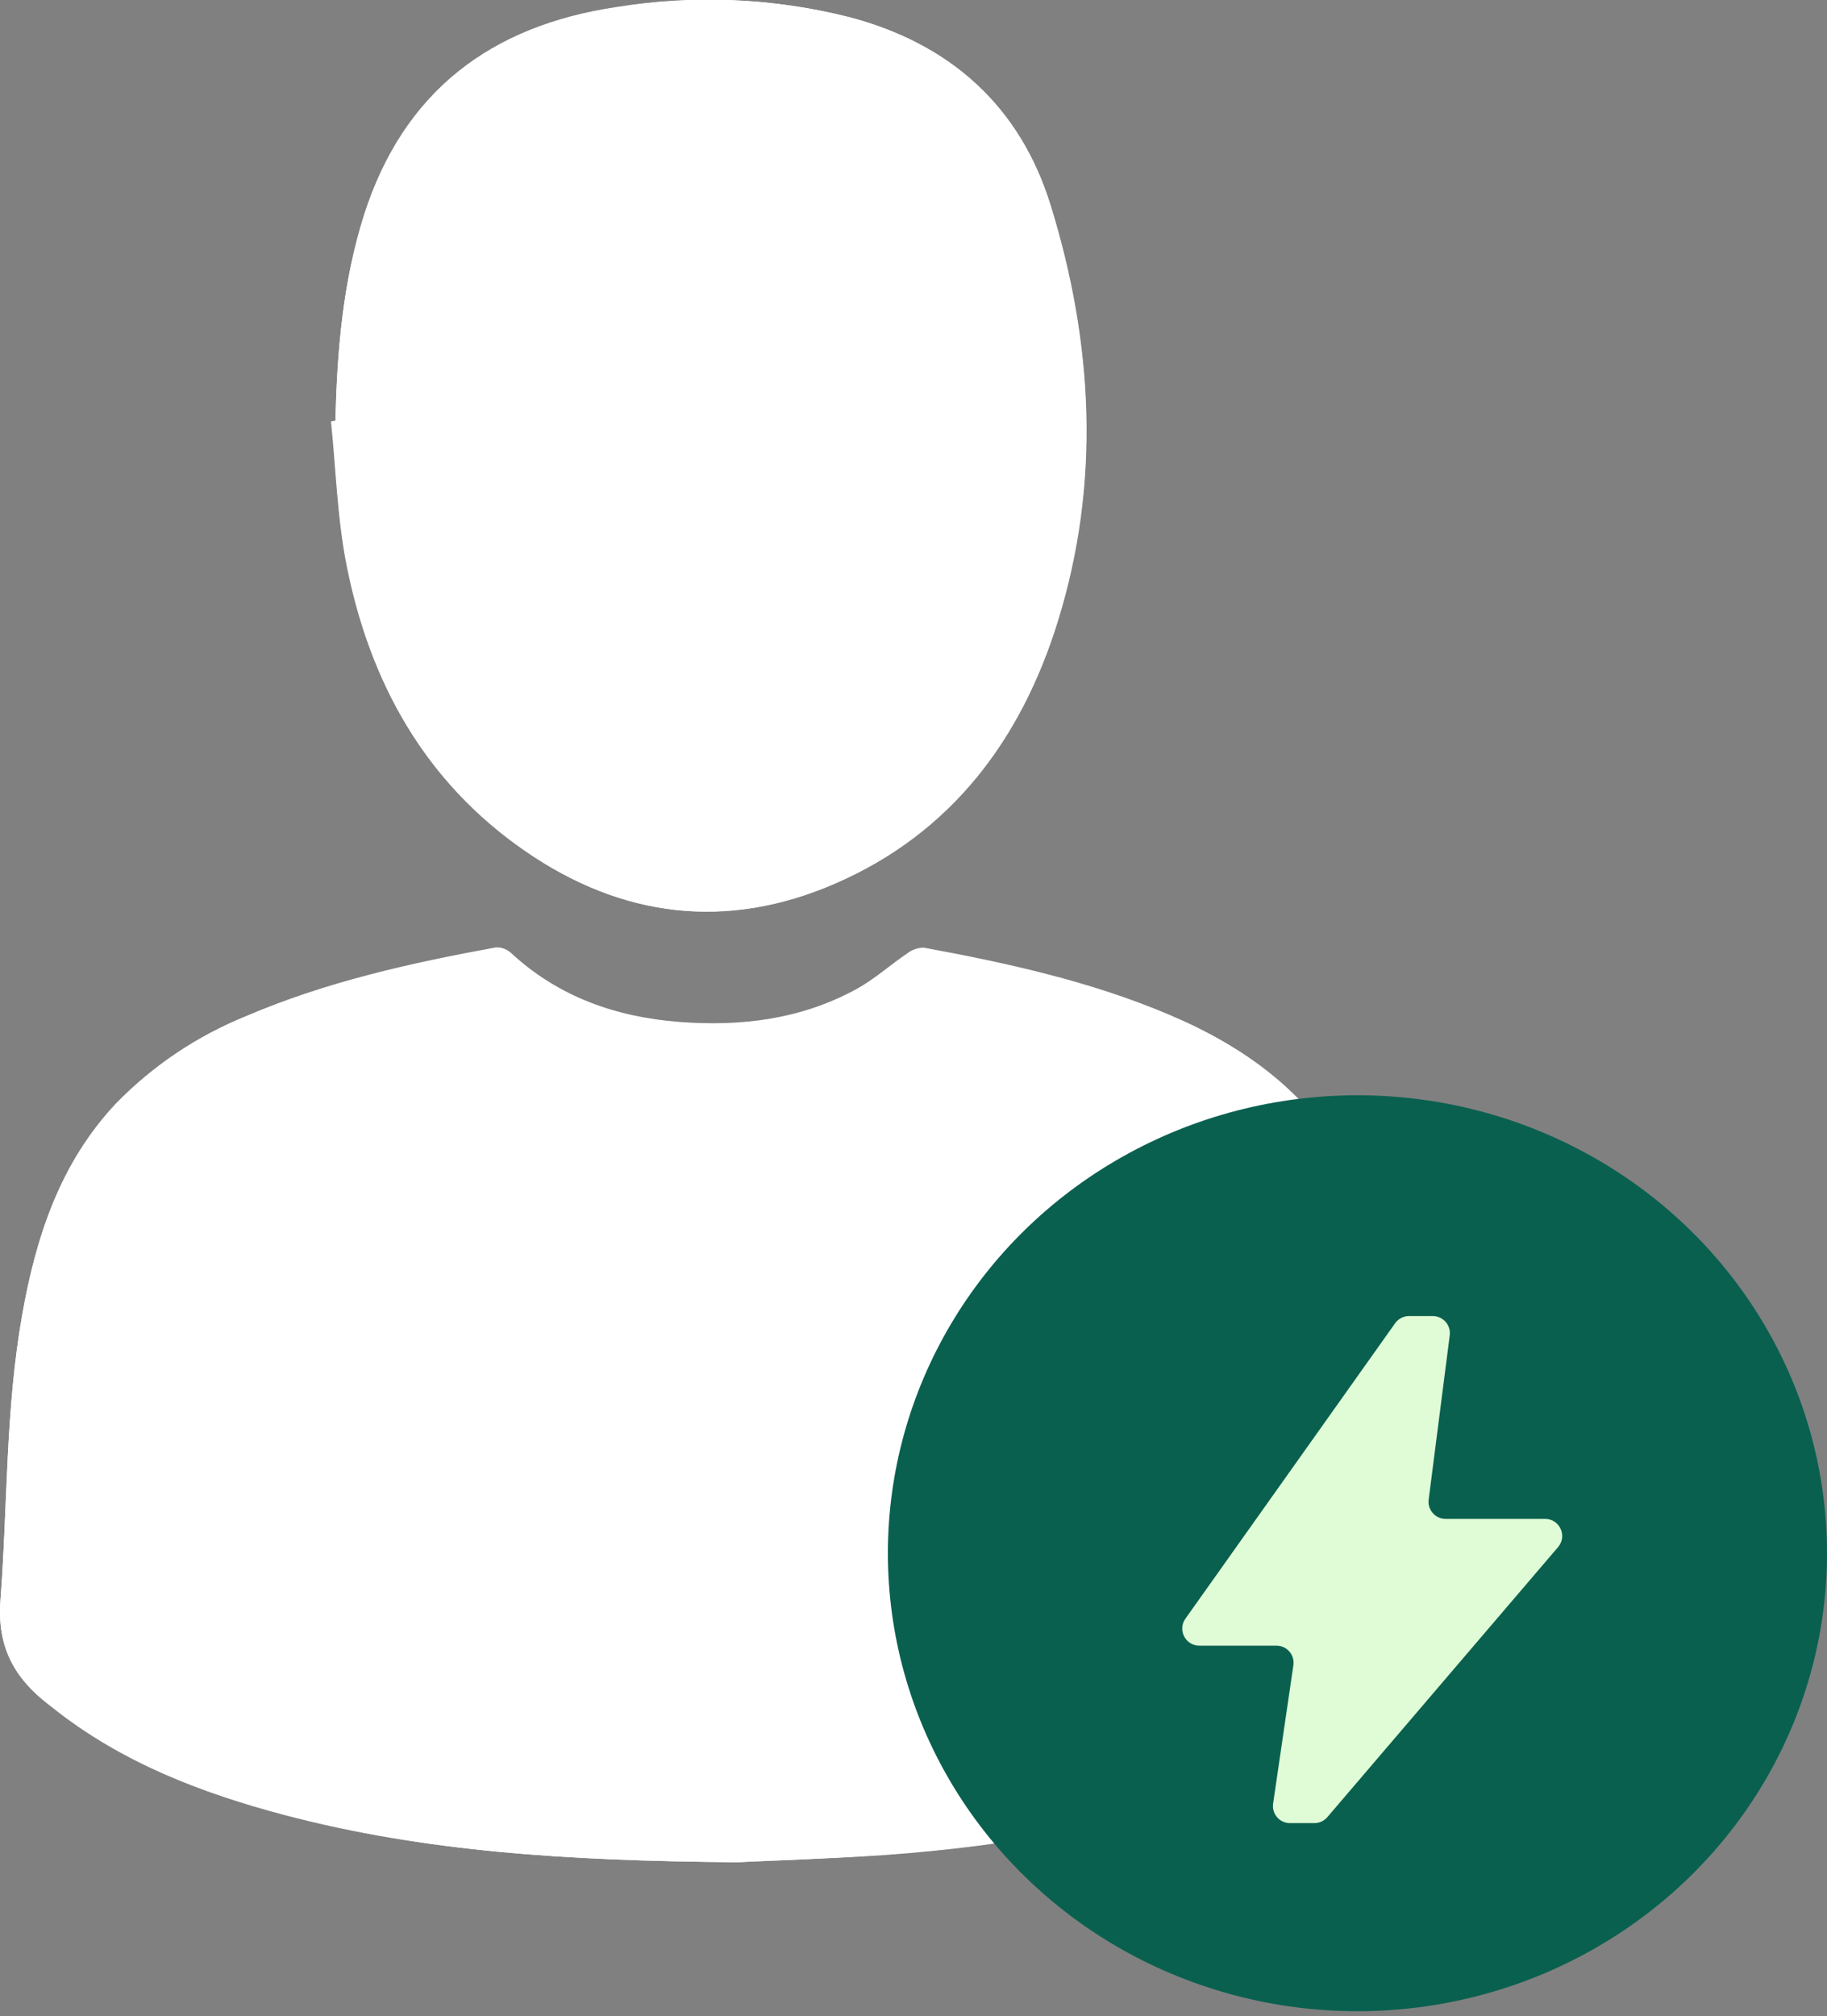 <svg width="107" height="118" viewBox="0 0 107 118" fill="none" xmlns="http://www.w3.org/2000/svg">
<rect x="0" y="0" width="107" height="118" fill="#808080" stroke="none"/>
<g clip-path="url(#clip0_571_497)">
<path d="M43.174 109C45.017 108.906 48.458 108.804 51.887 108.573C59.057 108.045 66.102 106.868 72.786 104.105C76.415 102.609 79.84 100.741 82.343 97.59C82.753 97.076 82.981 96.44 82.992 95.782C82.702 89.907 82.454 84.028 81.947 78.169C81.648 74.661 80.612 71.255 78.906 68.175C76.547 63.912 72.82 61.251 68.435 59.401C63.838 57.457 58.993 56.395 54.114 55.495C53.753 55.494 53.402 55.616 53.12 55.841C52.126 56.51 51.222 57.333 50.177 57.909C46.936 59.687 43.413 60.121 39.775 59.84C36.065 59.55 32.717 58.386 29.94 55.815C29.821 55.702 29.68 55.614 29.526 55.556C29.372 55.498 29.209 55.472 29.044 55.478C24.054 56.391 19.107 57.487 14.424 59.495C11.553 60.652 8.955 62.395 6.794 64.611C3.519 68.09 2.103 72.397 1.305 76.95C0.311 82.493 0.452 88.112 0.026 93.689C-0.179 96.409 0.845 98.234 2.841 99.769L3.092 99.965C7.114 103.163 11.797 104.949 16.693 106.246C24.843 108.382 33.186 108.919 43.174 109ZM19.645 24.631L19.384 24.657C19.674 27.466 19.751 30.319 20.297 33.081C21.653 39.925 24.873 45.745 30.721 49.786C36.376 53.7 42.526 54.476 48.881 51.709C55.705 48.75 59.795 43.237 61.94 36.322C64.456 28.221 63.996 20.043 61.513 12.019C59.722 6.212 55.636 2.55 49.721 0.998C45.27 -0.124 40.637 -0.323 36.107 0.413C28.754 1.501 23.649 5.338 21.325 12.552C20.071 16.509 19.751 20.542 19.645 24.631Z" fill="white"/>
<path d="M43.174 109C33.186 108.919 24.835 108.382 16.693 106.22C11.797 104.941 7.114 103.138 3.092 99.94L2.841 99.744C0.845 98.209 -0.179 96.384 0.026 93.664C0.452 88.087 0.32 82.463 1.305 76.925C2.124 72.371 3.519 68.065 6.794 64.586C8.955 62.369 11.553 60.627 14.424 59.469C19.116 57.461 24.054 56.365 29.044 55.453C29.209 55.447 29.372 55.473 29.526 55.531C29.68 55.589 29.821 55.677 29.94 55.79C32.717 58.348 36.065 59.525 39.775 59.815C43.413 60.096 46.936 59.661 50.177 57.883C51.222 57.308 52.126 56.485 53.12 55.815C53.402 55.59 53.753 55.468 54.114 55.47C58.993 56.37 63.838 57.431 68.435 59.376C72.82 61.226 76.539 63.878 78.906 68.15C80.612 71.23 81.648 74.636 81.947 78.144C82.454 84.002 82.702 89.882 82.992 95.757C82.981 96.415 82.753 97.05 82.343 97.565C79.84 100.716 76.415 102.583 72.786 104.08C66.094 106.843 59.048 108.02 51.887 108.548C48.458 108.804 45.017 108.906 43.174 109Z" fill="white"/>
<path d="M19.644 24.631C19.738 20.542 20.071 16.492 21.35 12.565C23.675 5.351 28.78 1.513 36.133 0.426C40.663 -0.311 45.296 -0.112 49.746 1.01C55.662 2.562 59.748 6.225 61.539 12.032C64.012 20.043 64.473 28.234 61.965 36.334C59.833 43.25 55.738 48.763 48.906 51.722C42.551 54.481 36.401 53.713 30.746 49.799C24.899 45.757 21.679 39.937 20.322 33.094C19.776 30.331 19.7 27.479 19.41 24.669L19.644 24.631Z" fill="white"/>
</g>
<ellipse cx="79.5" cy="90.914" rx="27.5" ry="26.806" fill="#0A604F"/>
<mask id="mask0_571_497" style="mask-type:alpha" maskUnits="userSpaceOnUse" x="62" y="74" width="37" height="36">
<rect x="62.214" y="74.064" width="36.536" height="35.614" fill="#E0FCD6"/>
</mask>
<g mask="url(#mask0_571_497)">
<path d="M75.55 106.71C74.94 106.71 74.472 106.169 74.561 105.565L75.748 97.468C75.836 96.864 75.368 96.323 74.758 96.323H70.24C69.428 96.323 68.955 95.406 69.425 94.744L81.706 77.453C81.893 77.189 82.197 77.032 82.521 77.032H83.913C84.516 77.032 84.981 77.561 84.905 78.159L83.671 87.776C83.595 88.374 84.061 88.903 84.663 88.903H90.49C91.344 88.903 91.805 89.904 91.25 90.553L77.737 106.36C77.547 106.582 77.269 106.71 76.977 106.71H75.55Z" fill="#E0FCD6"/>
</g>
<defs>
<clipPath id="clip0_571_497">
<rect width="83" height="109" fill="white"/>
</clipPath>
</defs>
</svg>
